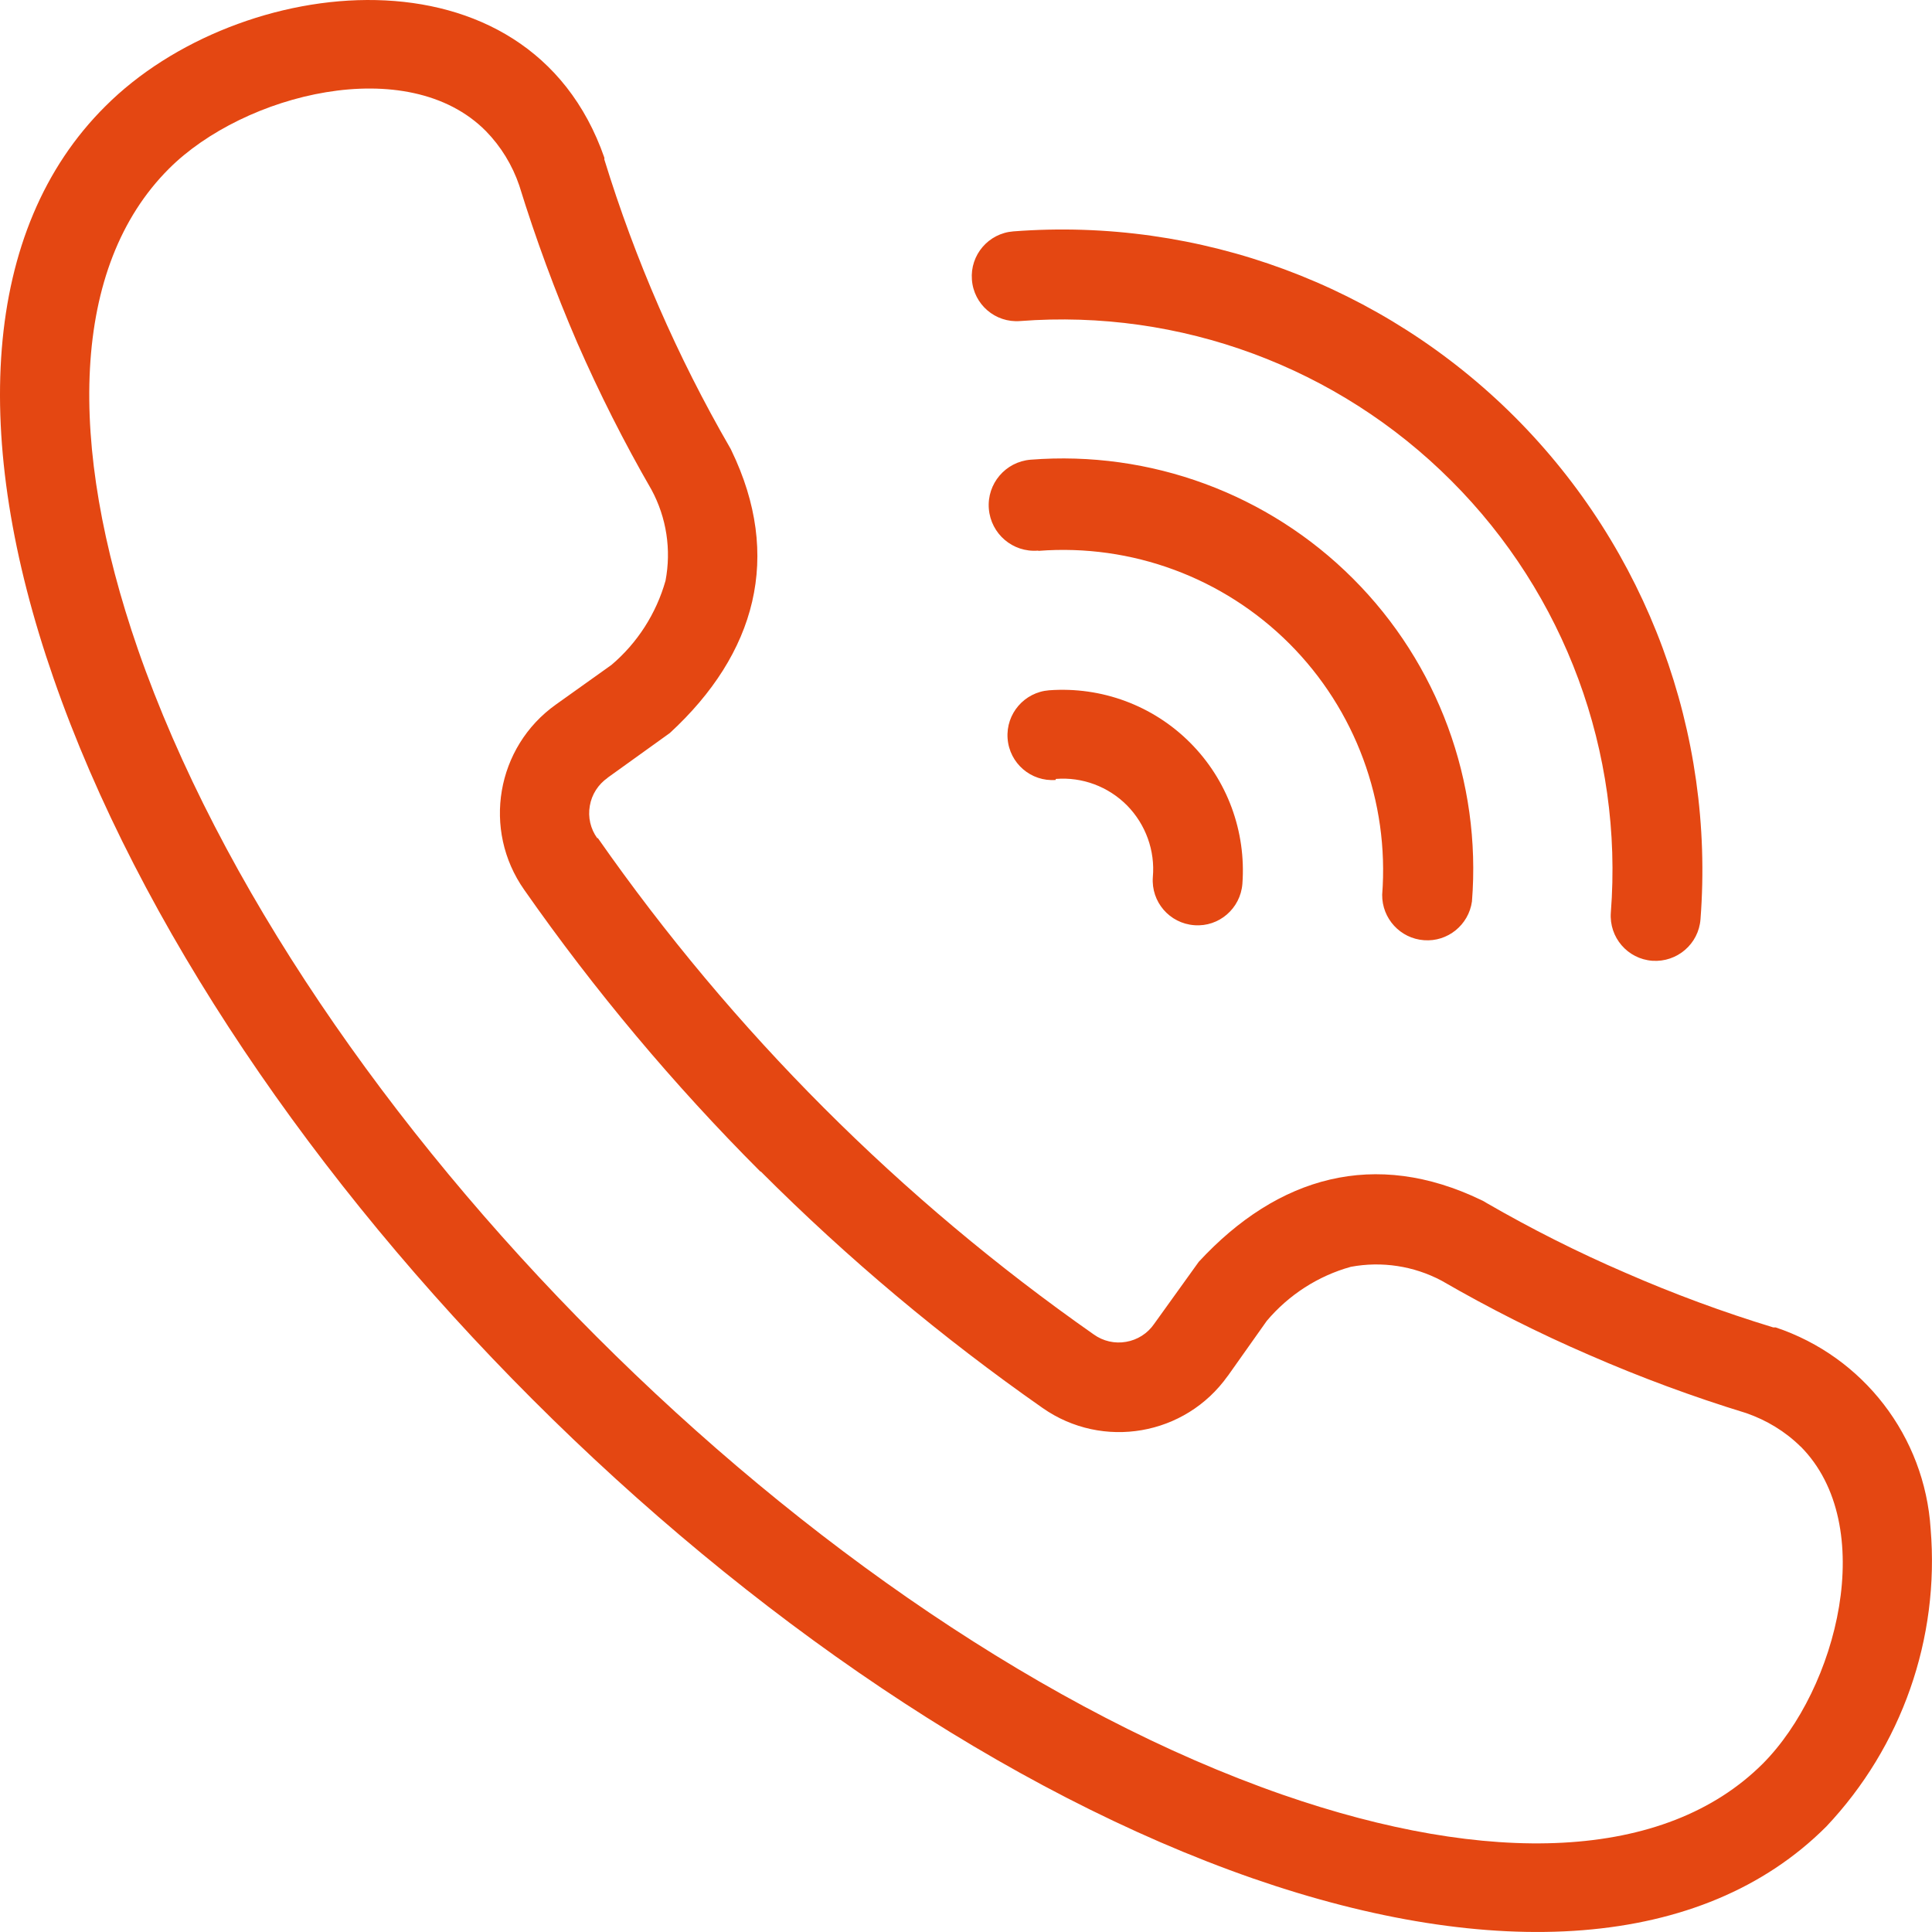 <svg width="17" height="17" viewBox="0 0 17 17" fill="none" xmlns="http://www.w3.org/2000/svg">
<path fill-rule="evenodd" clip-rule="evenodd" d="M6.691 10.309C5.927 9.544 5.232 8.715 4.613 7.83C4.241 7.302 4.366 6.573 4.892 6.199L5.38 5.851C5.609 5.657 5.774 5.399 5.856 5.11C5.908 4.837 5.865 4.555 5.733 4.31C5.491 3.891 5.273 3.458 5.079 3.015C4.884 2.563 4.714 2.101 4.569 1.632C4.508 1.453 4.408 1.289 4.276 1.154C3.588 0.458 2.144 0.826 1.486 1.485C0.626 2.345 0.585 3.9 1.214 5.715C2.643 9.823 7.179 14.362 11.283 15.791C13.097 16.421 14.648 16.38 15.511 15.519C16.166 14.861 16.535 13.421 15.843 12.727V12.728C15.708 12.595 15.544 12.496 15.365 12.434C14.895 12.29 14.433 12.119 13.982 11.922C13.537 11.73 13.105 11.512 12.685 11.269C12.44 11.139 12.158 11.096 11.886 11.147C11.598 11.227 11.341 11.393 11.147 11.622L10.803 12.108V12.107C10.43 12.633 9.702 12.759 9.174 12.389C8.289 11.77 7.459 11.074 6.695 10.309L6.691 10.309ZM5.261 7.375C6.449 9.075 7.926 10.553 9.624 11.742C9.706 11.801 9.809 11.825 9.909 11.807C10.009 11.79 10.098 11.733 10.155 11.65L10.548 11.103C11.247 10.347 12.101 10.11 13.033 10.559H13.033C13.049 10.566 13.065 10.575 13.08 10.585C13.475 10.813 13.881 11.018 14.299 11.198C14.724 11.384 15.16 11.545 15.603 11.68H15.624C16.396 11.938 16.936 12.639 16.988 13.453C17.068 14.417 16.734 15.369 16.07 16.072C14.978 17.165 13.13 17.259 11.026 16.529C6.68 15.017 1.978 10.316 0.47 5.965C-0.259 3.868 -0.165 2.018 0.928 0.934C2.098 -0.237 4.649 -0.535 5.318 1.388V1.401H5.317C5.589 2.286 5.96 3.138 6.423 3.939C6.428 3.947 6.432 3.955 6.436 3.964C6.886 4.895 6.653 5.751 5.894 6.45L5.347 6.843V6.844C5.264 6.902 5.207 6.99 5.19 7.09C5.172 7.191 5.196 7.293 5.255 7.375L5.261 7.375ZM8.976 2.825C8.758 2.842 8.568 2.679 8.552 2.461C8.535 2.243 8.698 2.053 8.916 2.036C10.554 1.91 12.167 2.507 13.33 3.67C14.492 4.834 15.089 6.448 14.963 8.088C14.947 8.306 14.757 8.469 14.539 8.454C14.321 8.438 14.158 8.248 14.174 8.03C14.284 6.619 13.771 5.231 12.771 4.231C11.772 3.23 10.385 2.717 8.976 2.825ZM9.133 4.845C8.912 4.863 8.719 4.698 8.701 4.477C8.683 4.256 8.848 4.063 9.068 4.045C10.122 3.962 11.159 4.344 11.906 5.092C12.653 5.839 13.036 6.877 12.952 7.932C12.923 8.139 12.738 8.289 12.53 8.273C12.321 8.258 12.16 8.082 12.162 7.873C12.225 7.053 11.927 6.246 11.346 5.664C10.764 5.082 9.958 4.784 9.139 4.847L9.133 4.845ZM9.289 6.863H9.29C9.072 6.88 8.882 6.716 8.866 6.498C8.85 6.281 9.013 6.091 9.231 6.074C9.692 6.04 10.145 6.207 10.472 6.535C10.799 6.862 10.966 7.316 10.932 7.777C10.915 7.994 10.726 8.158 10.509 8.141C10.291 8.125 10.128 7.936 10.144 7.718C10.165 7.485 10.081 7.254 9.917 7.087C9.752 6.921 9.523 6.835 9.29 6.854L9.289 6.863Z" fill="#E44712"/>
</svg>
